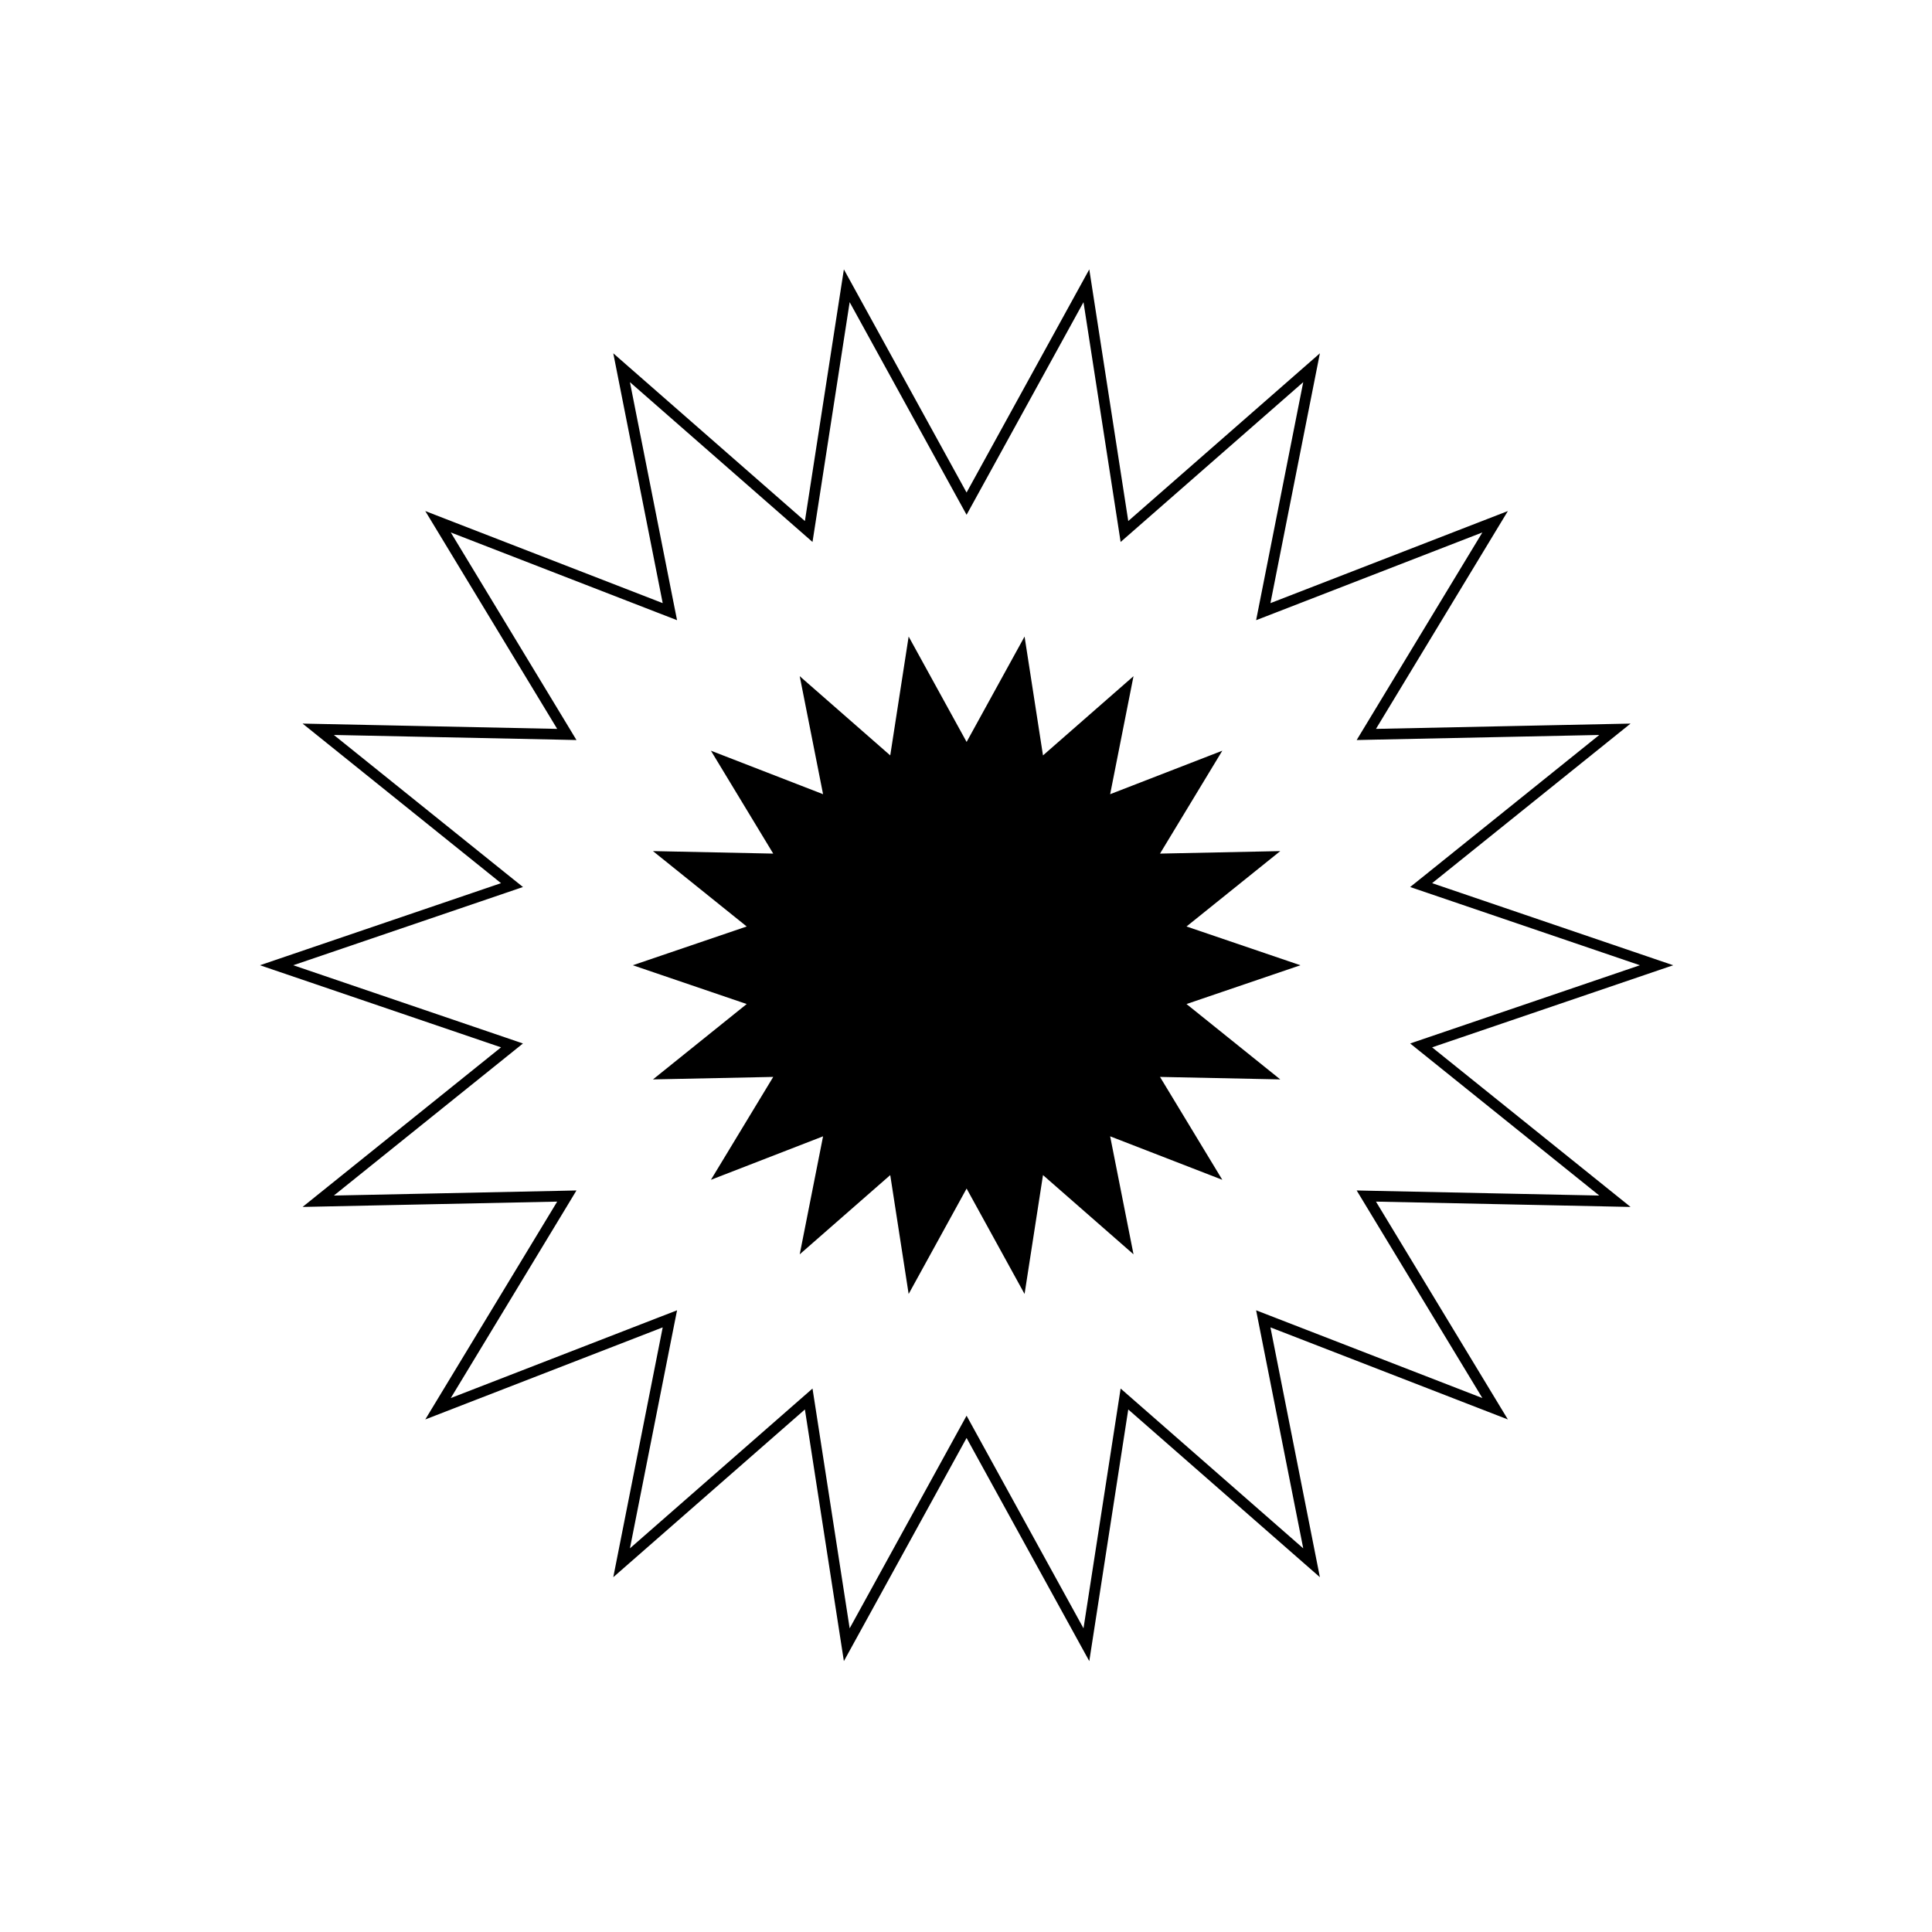 <?xml version="1.0" encoding="UTF-8"?> <svg xmlns="http://www.w3.org/2000/svg" width="108" height="108" viewBox="0 0 108 108" fill="none"> <path d="M71.127 33.995L83.578 29.166L76.661 40.59L76.378 41.057L76.924 41.045L90.275 40.767L79.868 49.136L79.443 49.477L79.96 49.653L92.602 53.958L79.96 58.263L79.443 58.439L79.868 58.781L90.275 67.15L76.924 66.871L76.378 66.859L76.661 67.326L83.578 78.75L71.127 73.921L70.618 73.724L70.724 74.259L73.317 87.36L63.268 78.564L62.857 78.205L62.774 78.744L60.73 91.941L54.295 80.239L54.032 79.761L53.769 80.239L47.335 91.941L45.291 78.744L45.207 78.205L44.797 78.564L34.748 87.36L37.34 74.259L37.447 73.724L36.938 73.921L24.486 78.75L31.404 67.326L31.686 66.859L31.141 66.871L17.789 67.15L28.196 58.781L28.621 58.439L28.105 58.263L15.463 53.958L28.105 49.653L28.621 49.477L28.196 49.136L17.789 40.767L31.141 41.045L31.686 41.057L31.404 40.59L24.486 29.166L36.938 33.995L37.447 34.192L37.34 33.657L34.748 20.556L44.797 29.352L45.207 29.711L45.291 29.172L47.335 15.975L53.769 27.677L54.032 28.155L54.295 27.677L60.73 15.975L62.774 29.172L62.857 29.711L63.268 29.352L73.317 20.556L70.724 33.657L70.618 34.192L71.127 33.995Z" stroke="black" stroke-width="0.6"></path> <path d="M63.364 37.799L62.058 44.396L68.328 41.965L64.845 47.717L71.568 47.577L66.327 51.791L72.693 53.958L66.327 56.126L71.568 60.34L64.845 60.2L68.328 65.952L62.058 63.521L63.364 70.117L58.304 65.688L57.274 72.334L54.034 66.441L50.794 72.334L49.765 65.688L44.705 70.117L46.01 63.521L39.741 65.952L43.224 60.2L36.501 60.34L41.741 56.126L35.375 53.958L41.741 51.791L36.501 47.577L43.224 47.717L39.741 41.965L46.01 44.396L44.705 37.799L49.765 42.228L50.794 35.583L54.034 41.475L57.274 35.583L58.304 42.228L63.364 37.799Z" fill="black"></path> </svg> 